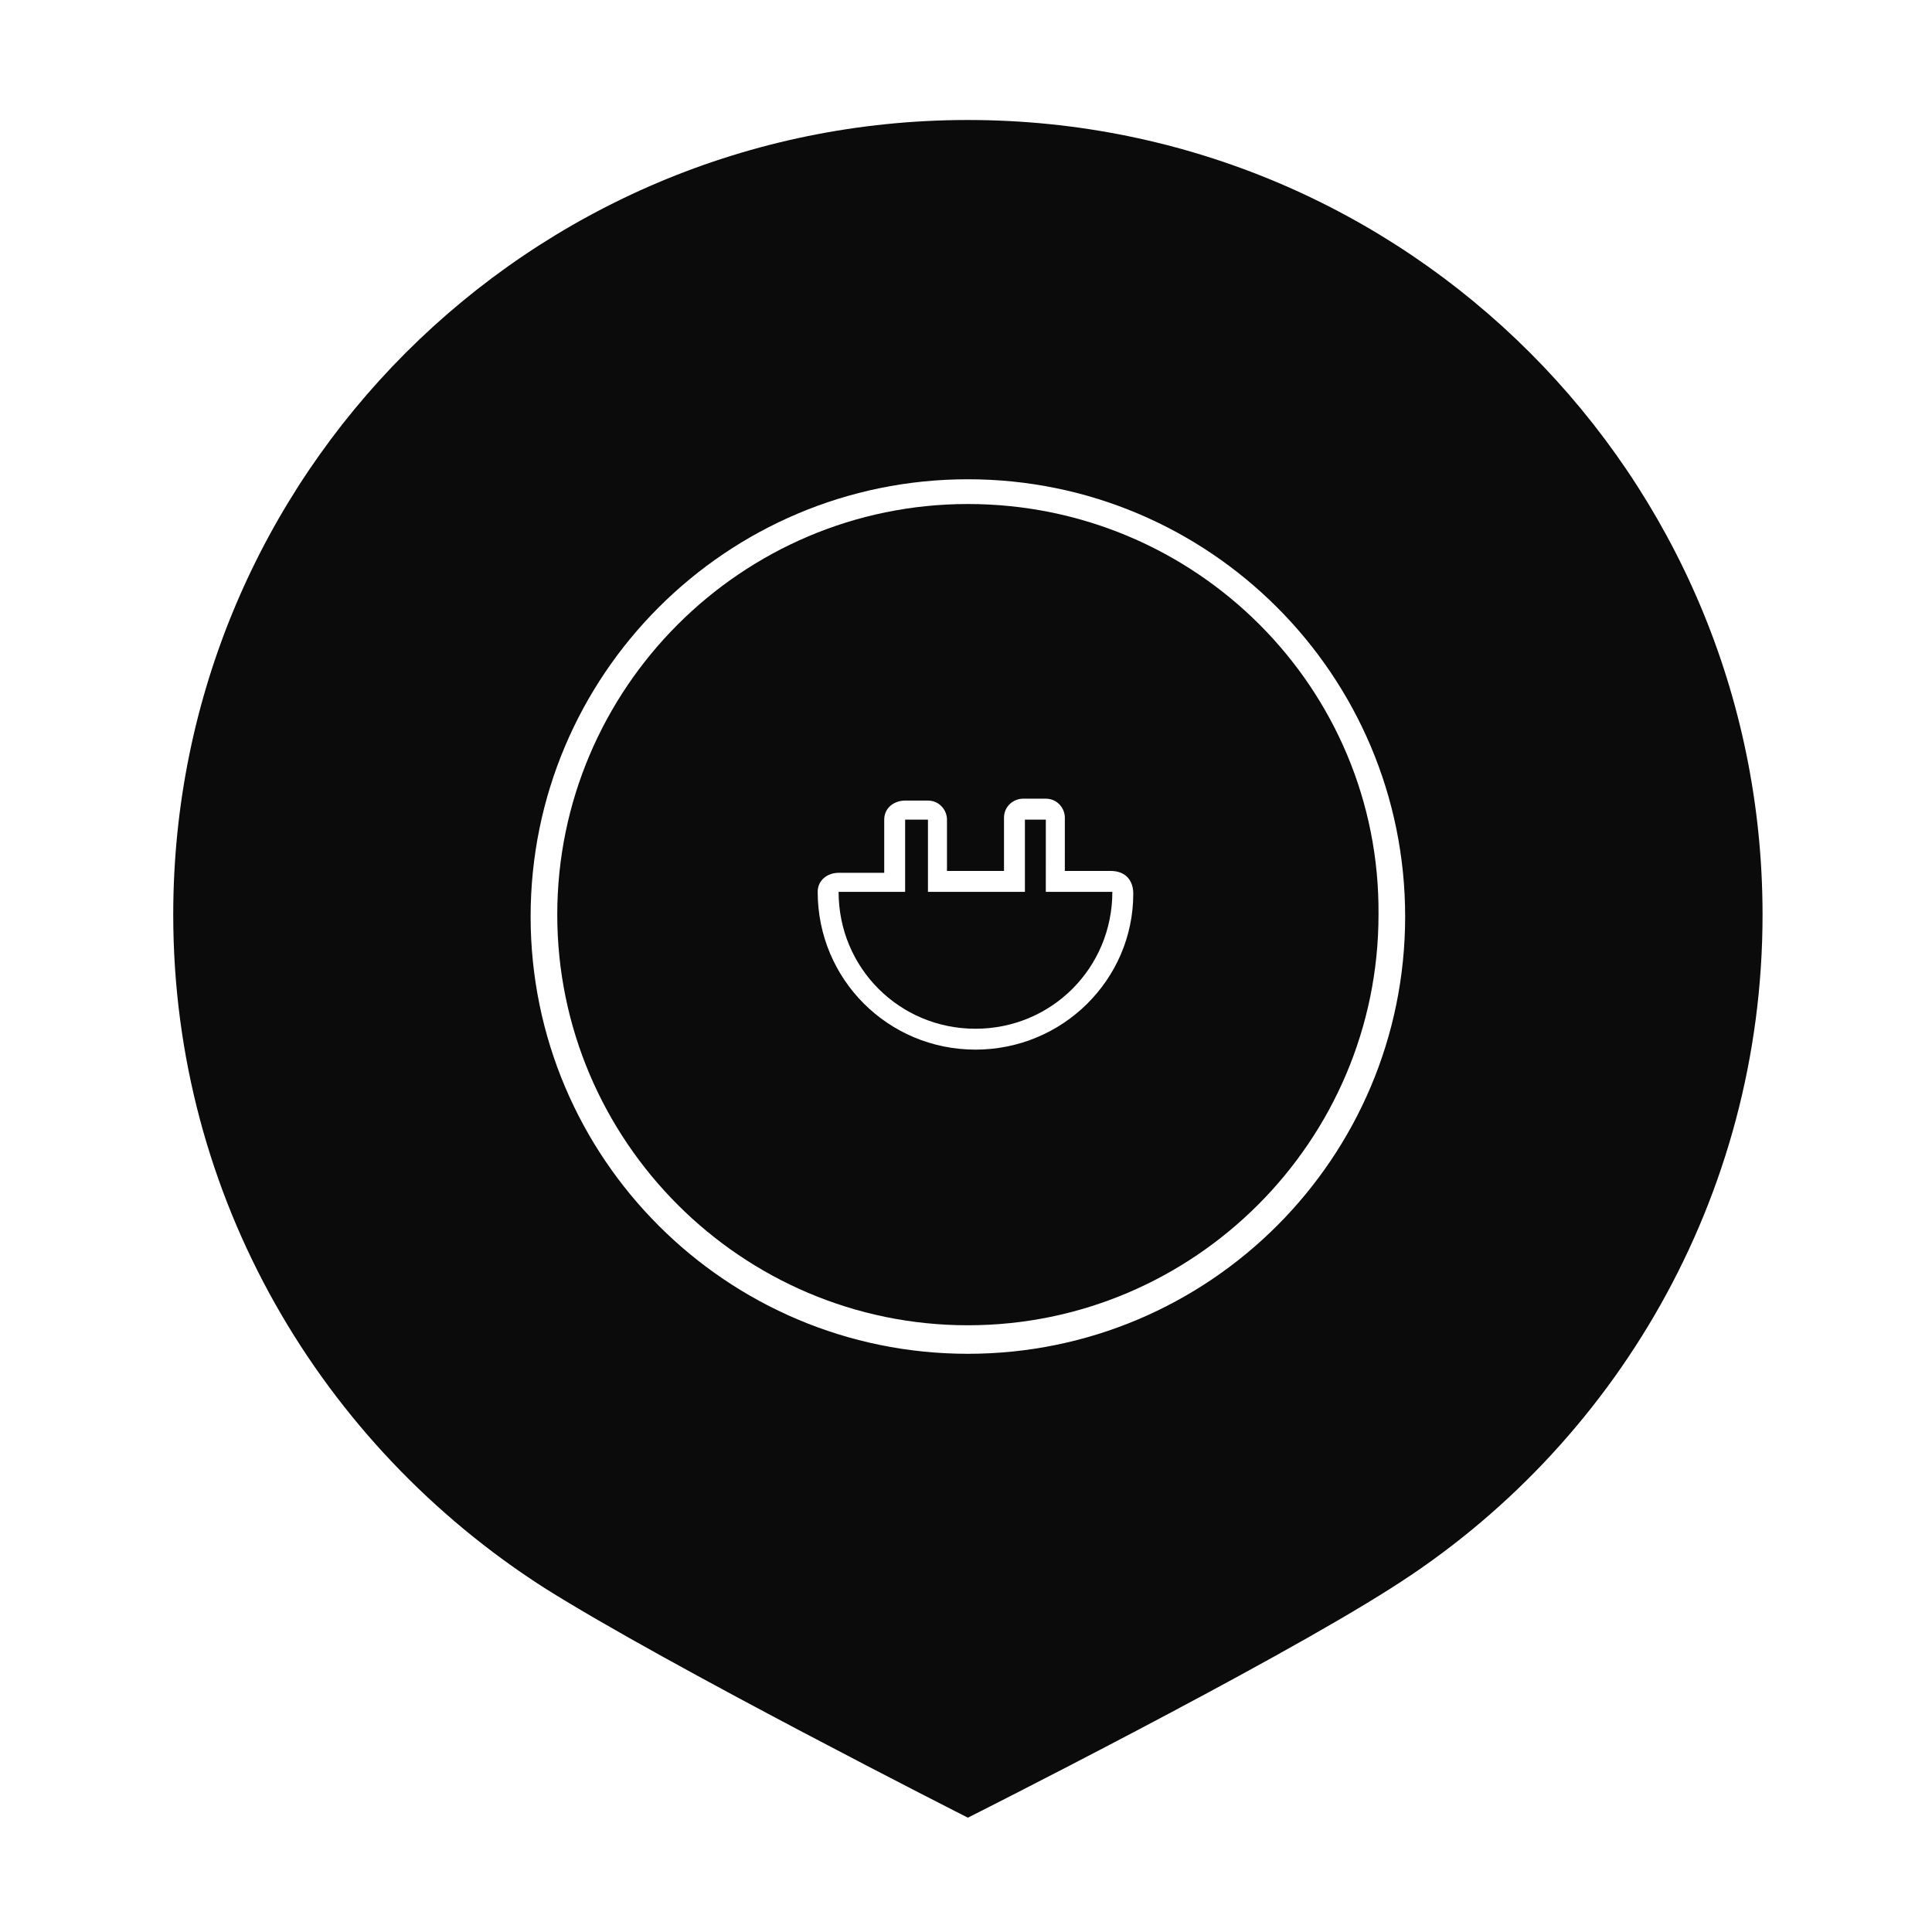 <?xml version="1.0" encoding="UTF-8"?>
<!-- Uploaded to: ICON Repo, www.svgrepo.com, Generator: ICON Repo Mixer Tools -->
<svg width="800px" height="800px" version="1.1" viewBox="144 144 512 512" xmlns="http://www.w3.org/2000/svg">
 <g fill="#0b0b0b">
  <path d="m400.5 277.57c-59.953 0-108.82 48.871-108.82 108.82 0 59.953 48.871 108.82 108.82 108.82s108.82-48.871 108.82-108.82c0.5-59.957-48.367-108.82-108.82-108.82zm43.828 103.28c0 22.672-18.641 41.312-41.816 41.312s-41.816-18.641-41.816-41.816c0-3.023 2.519-5.039 5.543-5.039h12.09v-14.105c0-3.023 2.519-5.039 5.543-5.039h6.047c3.023 0 5.039 2.519 5.039 5.039v13.602h15.113v-14.105c0-3.023 2.519-5.039 5.039-5.039h6.047c3.023 0 5.039 2.519 5.039 5.039l-0.004 14.105h12.09c4.035 0 6.047 2.519 6.047 6.047v0z"/>
  <path d="m421.66 361.21h-6.047v19.145h-25.695v-19.145h-6.047v19.145h-17.633c0 20.152 16.121 36.273 36.273 36.273s36.273-16.121 36.273-36.273h-17.633l0.004-19.145z"/>
  <path d="m400.5 175.8c-116.38 0-210.59 94.211-210.59 210.59 0 75.066 39.297 140.56 98.242 178.35 32.746 20.656 112.35 60.961 112.35 60.961s80.105-40.305 112.35-60.961c58.945-37.281 98.242-103.28 98.242-178.35 0.004-116.38-94.207-210.59-210.59-210.59zm0 326.97c-63.984 0-115.88-51.891-115.88-115.88s51.891-115.88 115.88-115.88 115.88 51.891 115.88 115.88c0 63.98-51.895 115.88-115.88 115.88z"/>
 </g>
</svg>